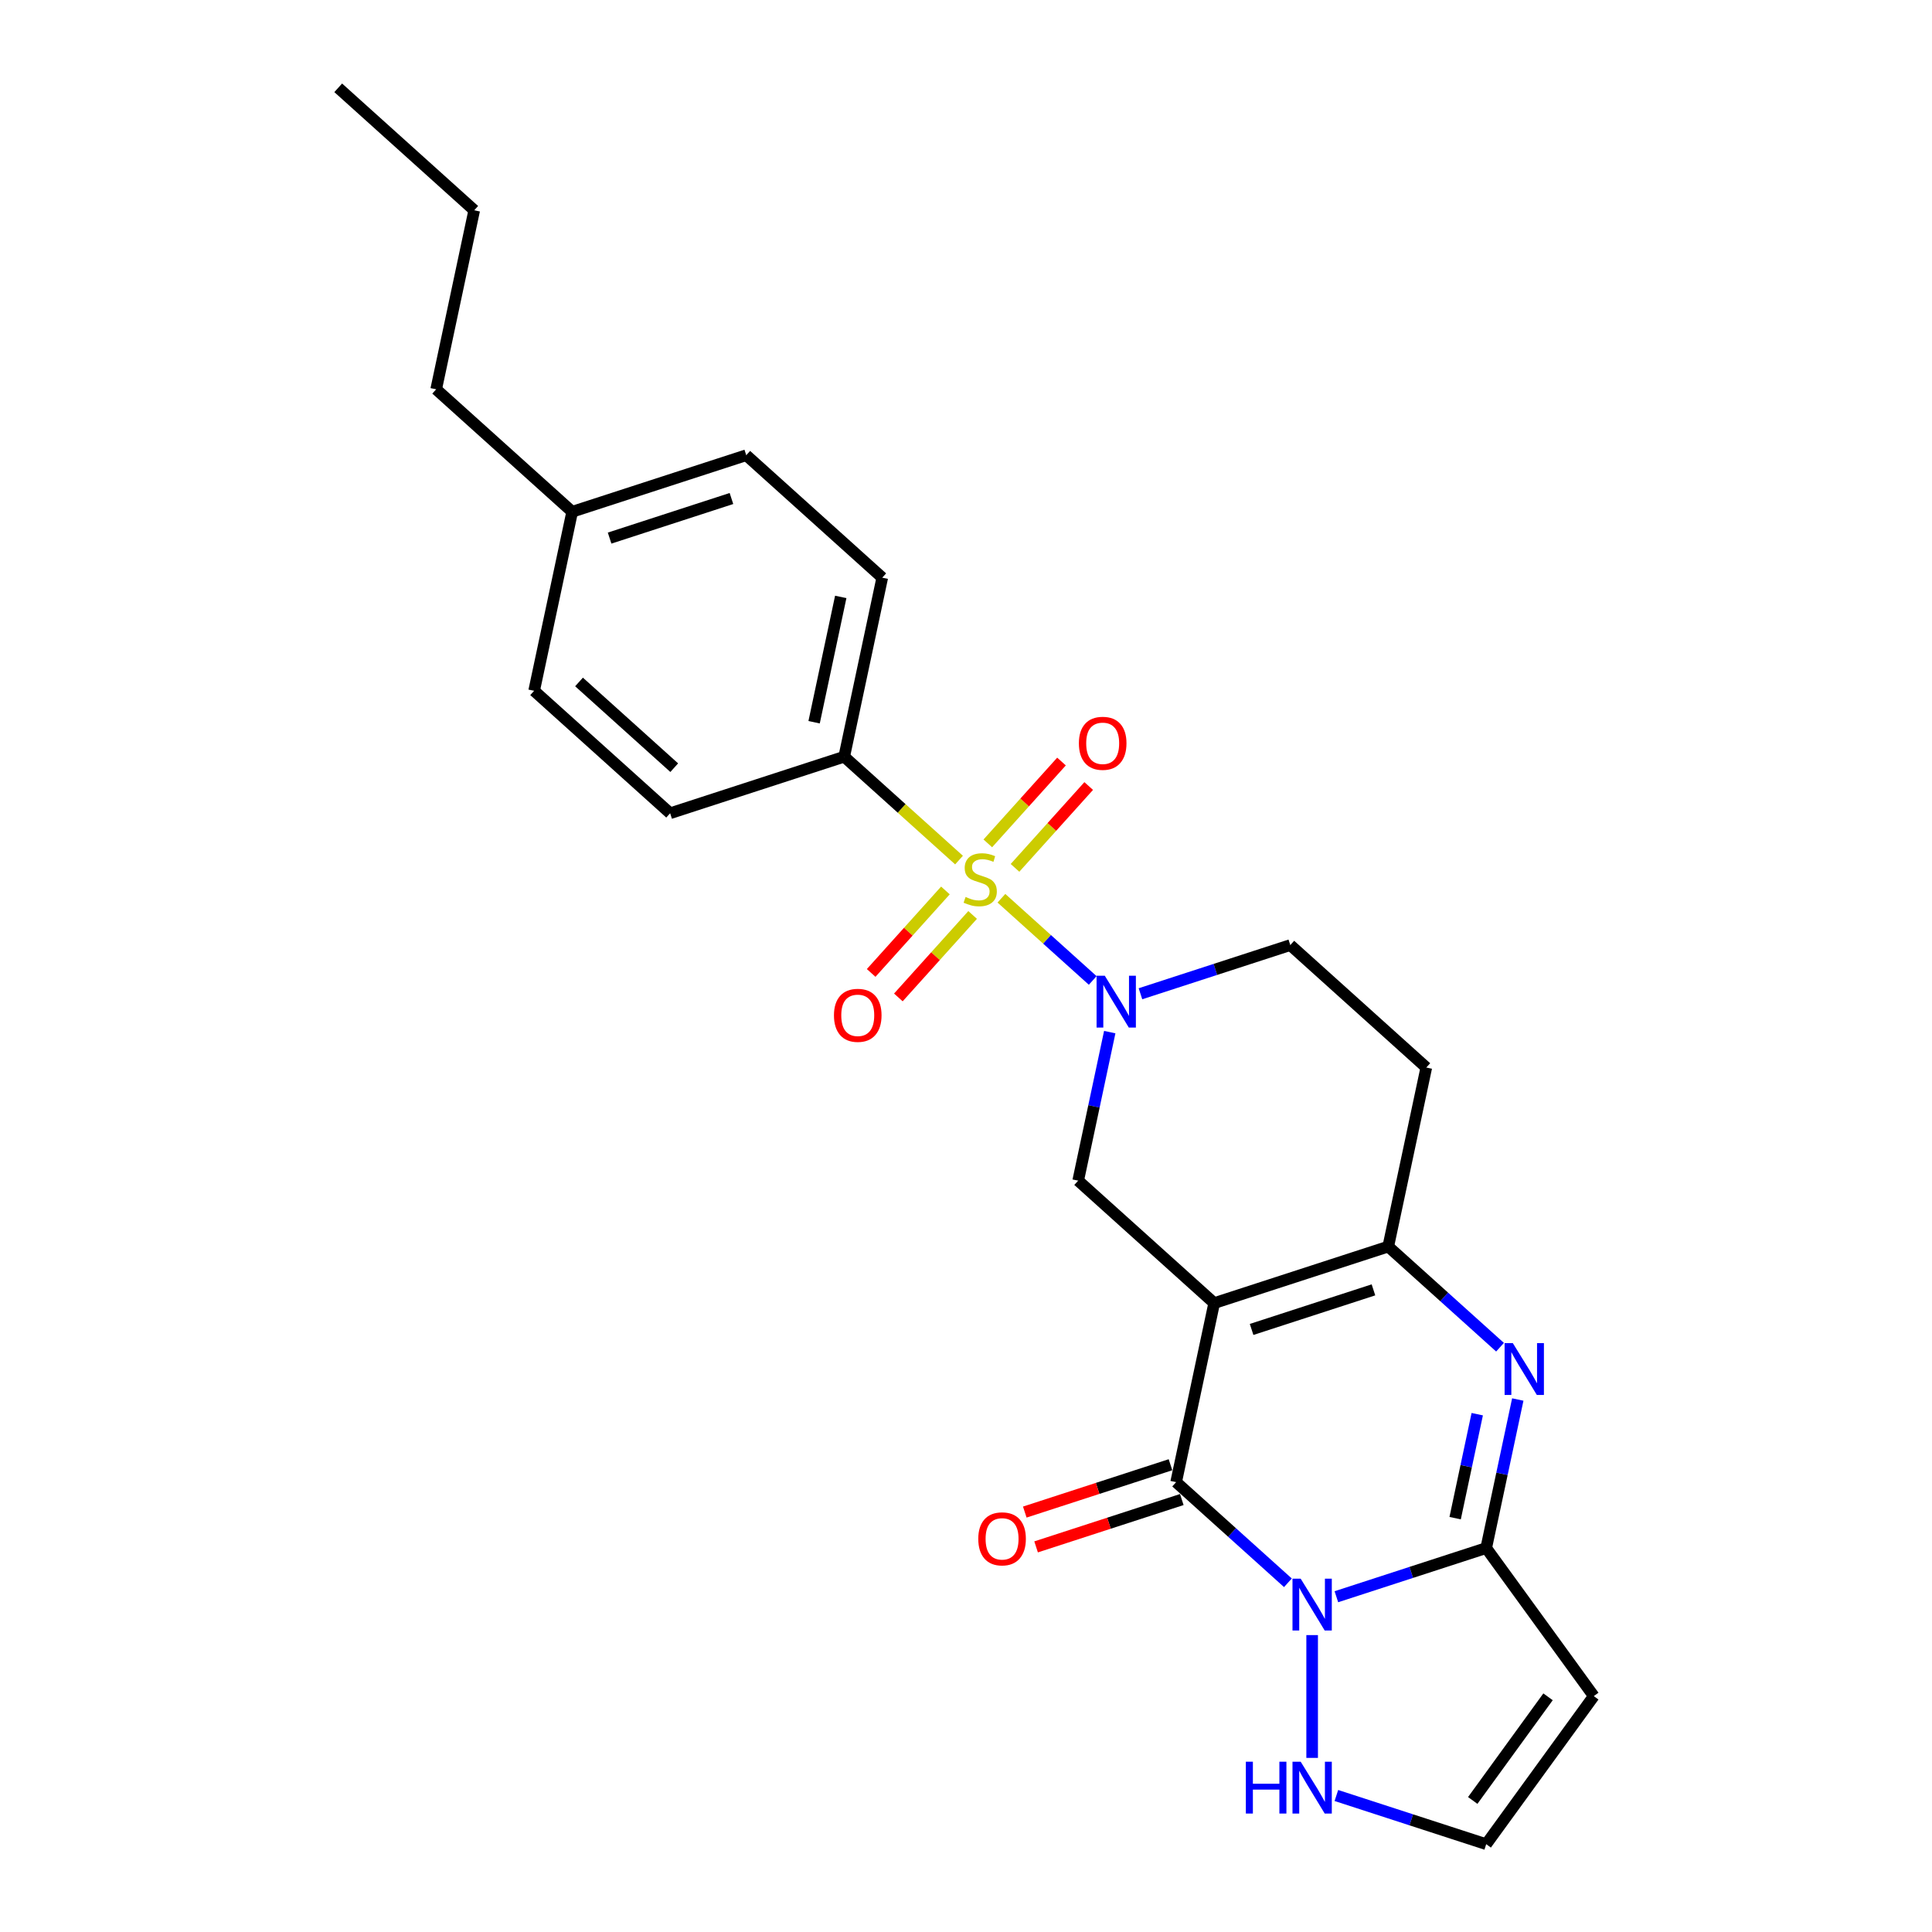 <?xml version='1.0' encoding='iso-8859-1'?>
<svg version='1.1' baseProfile='full'
              xmlns='http://www.w3.org/2000/svg'
                      xmlns:rdkit='http://www.rdkit.org/xml'
                      xmlns:xlink='http://www.w3.org/1999/xlink'
                  xml:space='preserve'
width='1000px' height='1000px' viewBox='0 0 1000 1000'>
<!-- END OF HEADER -->
<rect style='opacity:1.0;fill:#FFFFFF;stroke:none' width='1000' height='1000' x='0' y='0'> </rect>
<path class='bond-2' d='M 628.461,674.491 L 608.766,767.153' style='fill:none;fill-rule:evenodd;stroke:#000000;stroke-width:6px;stroke-linecap:butt;stroke-linejoin:miter;stroke-opacity:1' />
<path class='bond-6' d='M 628.461,674.491 L 718.556,645.218' style='fill:none;fill-rule:evenodd;stroke:#000000;stroke-width:6px;stroke-linecap:butt;stroke-linejoin:miter;stroke-opacity:1' />
<path class='bond-6' d='M 647.83,688.119 L 710.897,667.628' style='fill:none;fill-rule:evenodd;stroke:#000000;stroke-width:6px;stroke-linecap:butt;stroke-linejoin:miter;stroke-opacity:1' />
<path class='bond-7' d='M 628.461,674.491 L 558.062,611.104' style='fill:none;fill-rule:evenodd;stroke:#000000;stroke-width:6px;stroke-linecap:butt;stroke-linejoin:miter;stroke-opacity:1' />
<path class='bond-0' d='M 518.329,464.932 L 541.957,486.207' style='fill:none;fill-rule:evenodd;stroke:#CCCC00;stroke-width:6px;stroke-linecap:butt;stroke-linejoin:miter;stroke-opacity:1' />
<path class='bond-0' d='M 541.957,486.207 L 565.585,507.481' style='fill:none;fill-rule:evenodd;stroke:#0000FF;stroke-width:6px;stroke-linecap:butt;stroke-linejoin:miter;stroke-opacity:1' />
<path class='bond-10' d='M 496.389,445.177 L 466.674,418.422' style='fill:none;fill-rule:evenodd;stroke:#CCCC00;stroke-width:6px;stroke-linecap:butt;stroke-linejoin:miter;stroke-opacity:1' />
<path class='bond-10' d='M 466.674,418.422 L 436.96,391.667' style='fill:none;fill-rule:evenodd;stroke:#000000;stroke-width:6px;stroke-linecap:butt;stroke-linejoin:miter;stroke-opacity:1' />
<path class='bond-13' d='M 489.349,460.899 L 470.129,482.245' style='fill:none;fill-rule:evenodd;stroke:#CCCC00;stroke-width:6px;stroke-linecap:butt;stroke-linejoin:miter;stroke-opacity:1' />
<path class='bond-13' d='M 470.129,482.245 L 450.909,503.591' style='fill:none;fill-rule:evenodd;stroke:#FF0000;stroke-width:6px;stroke-linecap:butt;stroke-linejoin:miter;stroke-opacity:1' />
<path class='bond-13' d='M 503.429,473.577 L 484.209,494.923' style='fill:none;fill-rule:evenodd;stroke:#CCCC00;stroke-width:6px;stroke-linecap:butt;stroke-linejoin:miter;stroke-opacity:1' />
<path class='bond-13' d='M 484.209,494.923 L 464.989,516.268' style='fill:none;fill-rule:evenodd;stroke:#FF0000;stroke-width:6px;stroke-linecap:butt;stroke-linejoin:miter;stroke-opacity:1' />
<path class='bond-14' d='M 525.369,449.21 L 544.441,428.028' style='fill:none;fill-rule:evenodd;stroke:#CCCC00;stroke-width:6px;stroke-linecap:butt;stroke-linejoin:miter;stroke-opacity:1' />
<path class='bond-14' d='M 544.441,428.028 L 563.513,406.846' style='fill:none;fill-rule:evenodd;stroke:#FF0000;stroke-width:6px;stroke-linecap:butt;stroke-linejoin:miter;stroke-opacity:1' />
<path class='bond-14' d='M 511.289,436.532 L 530.361,415.351' style='fill:none;fill-rule:evenodd;stroke:#CCCC00;stroke-width:6px;stroke-linecap:butt;stroke-linejoin:miter;stroke-opacity:1' />
<path class='bond-14' d='M 530.361,415.351 L 549.433,394.169' style='fill:none;fill-rule:evenodd;stroke:#FF0000;stroke-width:6px;stroke-linecap:butt;stroke-linejoin:miter;stroke-opacity:1' />
<path class='bond-1' d='M 666.622,819.247 L 637.694,793.2' style='fill:none;fill-rule:evenodd;stroke:#0000FF;stroke-width:6px;stroke-linecap:butt;stroke-linejoin:miter;stroke-opacity:1' />
<path class='bond-1' d='M 637.694,793.2 L 608.766,767.153' style='fill:none;fill-rule:evenodd;stroke:#000000;stroke-width:6px;stroke-linecap:butt;stroke-linejoin:miter;stroke-opacity:1' />
<path class='bond-9' d='M 679.165,846.323 L 679.165,909.884' style='fill:none;fill-rule:evenodd;stroke:#0000FF;stroke-width:6px;stroke-linecap:butt;stroke-linejoin:miter;stroke-opacity:1' />
<path class='bond-26' d='M 691.707,826.465 L 730.483,813.866' style='fill:none;fill-rule:evenodd;stroke:#0000FF;stroke-width:6px;stroke-linecap:butt;stroke-linejoin:miter;stroke-opacity:1' />
<path class='bond-26' d='M 730.483,813.866 L 769.26,801.267' style='fill:none;fill-rule:evenodd;stroke:#000000;stroke-width:6px;stroke-linecap:butt;stroke-linejoin:miter;stroke-opacity:1' />
<path class='bond-16' d='M 605.838,758.143 L 568.132,770.395' style='fill:none;fill-rule:evenodd;stroke:#000000;stroke-width:6px;stroke-linecap:butt;stroke-linejoin:miter;stroke-opacity:1' />
<path class='bond-16' d='M 568.132,770.395 L 530.427,782.646' style='fill:none;fill-rule:evenodd;stroke:#FF0000;stroke-width:6px;stroke-linecap:butt;stroke-linejoin:miter;stroke-opacity:1' />
<path class='bond-16' d='M 611.693,776.162 L 573.987,788.413' style='fill:none;fill-rule:evenodd;stroke:#000000;stroke-width:6px;stroke-linecap:butt;stroke-linejoin:miter;stroke-opacity:1' />
<path class='bond-16' d='M 573.987,788.413 L 536.281,800.665' style='fill:none;fill-rule:evenodd;stroke:#FF0000;stroke-width:6px;stroke-linecap:butt;stroke-linejoin:miter;stroke-opacity:1' />
<path class='bond-3' d='M 769.26,801.267 L 777.43,762.827' style='fill:none;fill-rule:evenodd;stroke:#000000;stroke-width:6px;stroke-linecap:butt;stroke-linejoin:miter;stroke-opacity:1' />
<path class='bond-3' d='M 777.43,762.827 L 785.601,724.388' style='fill:none;fill-rule:evenodd;stroke:#0000FF;stroke-width:6px;stroke-linecap:butt;stroke-linejoin:miter;stroke-opacity:1' />
<path class='bond-3' d='M 753.179,785.796 L 758.898,758.888' style='fill:none;fill-rule:evenodd;stroke:#000000;stroke-width:6px;stroke-linecap:butt;stroke-linejoin:miter;stroke-opacity:1' />
<path class='bond-3' d='M 758.898,758.888 L 764.617,731.98' style='fill:none;fill-rule:evenodd;stroke:#0000FF;stroke-width:6px;stroke-linecap:butt;stroke-linejoin:miter;stroke-opacity:1' />
<path class='bond-8' d='M 769.26,801.267 L 824.941,877.906' style='fill:none;fill-rule:evenodd;stroke:#000000;stroke-width:6px;stroke-linecap:butt;stroke-linejoin:miter;stroke-opacity:1' />
<path class='bond-4' d='M 574.403,534.224 L 566.233,572.664' style='fill:none;fill-rule:evenodd;stroke:#0000FF;stroke-width:6px;stroke-linecap:butt;stroke-linejoin:miter;stroke-opacity:1' />
<path class='bond-4' d='M 566.233,572.664 L 558.062,611.104' style='fill:none;fill-rule:evenodd;stroke:#000000;stroke-width:6px;stroke-linecap:butt;stroke-linejoin:miter;stroke-opacity:1' />
<path class='bond-15' d='M 590.3,514.367 L 629.077,501.768' style='fill:none;fill-rule:evenodd;stroke:#0000FF;stroke-width:6px;stroke-linecap:butt;stroke-linejoin:miter;stroke-opacity:1' />
<path class='bond-15' d='M 629.077,501.768 L 667.853,489.169' style='fill:none;fill-rule:evenodd;stroke:#000000;stroke-width:6px;stroke-linecap:butt;stroke-linejoin:miter;stroke-opacity:1' />
<path class='bond-5' d='M 776.413,697.312 L 747.485,671.265' style='fill:none;fill-rule:evenodd;stroke:#0000FF;stroke-width:6px;stroke-linecap:butt;stroke-linejoin:miter;stroke-opacity:1' />
<path class='bond-5' d='M 747.485,671.265 L 718.556,645.218' style='fill:none;fill-rule:evenodd;stroke:#000000;stroke-width:6px;stroke-linecap:butt;stroke-linejoin:miter;stroke-opacity:1' />
<path class='bond-11' d='M 718.556,645.218 L 738.252,552.556' style='fill:none;fill-rule:evenodd;stroke:#000000;stroke-width:6px;stroke-linecap:butt;stroke-linejoin:miter;stroke-opacity:1' />
<path class='bond-27' d='M 824.941,877.906 L 769.26,954.545' style='fill:none;fill-rule:evenodd;stroke:#000000;stroke-width:6px;stroke-linecap:butt;stroke-linejoin:miter;stroke-opacity:1' />
<path class='bond-27' d='M 801.261,878.266 L 762.284,931.913' style='fill:none;fill-rule:evenodd;stroke:#000000;stroke-width:6px;stroke-linecap:butt;stroke-linejoin:miter;stroke-opacity:1' />
<path class='bond-12' d='M 691.707,929.347 L 730.483,941.946' style='fill:none;fill-rule:evenodd;stroke:#0000FF;stroke-width:6px;stroke-linecap:butt;stroke-linejoin:miter;stroke-opacity:1' />
<path class='bond-12' d='M 730.483,941.946 L 769.26,954.545' style='fill:none;fill-rule:evenodd;stroke:#000000;stroke-width:6px;stroke-linecap:butt;stroke-linejoin:miter;stroke-opacity:1' />
<path class='bond-17' d='M 436.96,391.667 L 456.655,299.005' style='fill:none;fill-rule:evenodd;stroke:#000000;stroke-width:6px;stroke-linecap:butt;stroke-linejoin:miter;stroke-opacity:1' />
<path class='bond-17' d='M 421.382,373.828 L 435.169,308.965' style='fill:none;fill-rule:evenodd;stroke:#000000;stroke-width:6px;stroke-linecap:butt;stroke-linejoin:miter;stroke-opacity:1' />
<path class='bond-18' d='M 436.96,391.667 L 346.865,420.94' style='fill:none;fill-rule:evenodd;stroke:#000000;stroke-width:6px;stroke-linecap:butt;stroke-linejoin:miter;stroke-opacity:1' />
<path class='bond-25' d='M 738.252,552.556 L 667.853,489.169' style='fill:none;fill-rule:evenodd;stroke:#000000;stroke-width:6px;stroke-linecap:butt;stroke-linejoin:miter;stroke-opacity:1' />
<path class='bond-19' d='M 456.655,299.005 L 386.256,235.618' style='fill:none;fill-rule:evenodd;stroke:#000000;stroke-width:6px;stroke-linecap:butt;stroke-linejoin:miter;stroke-opacity:1' />
<path class='bond-20' d='M 346.865,420.94 L 276.465,357.553' style='fill:none;fill-rule:evenodd;stroke:#000000;stroke-width:6px;stroke-linecap:butt;stroke-linejoin:miter;stroke-opacity:1' />
<path class='bond-20' d='M 348.982,397.352 L 299.703,352.981' style='fill:none;fill-rule:evenodd;stroke:#000000;stroke-width:6px;stroke-linecap:butt;stroke-linejoin:miter;stroke-opacity:1' />
<path class='bond-28' d='M 386.256,235.618 L 296.161,264.891' style='fill:none;fill-rule:evenodd;stroke:#000000;stroke-width:6px;stroke-linecap:butt;stroke-linejoin:miter;stroke-opacity:1' />
<path class='bond-28' d='M 378.597,258.028 L 315.53,278.519' style='fill:none;fill-rule:evenodd;stroke:#000000;stroke-width:6px;stroke-linecap:butt;stroke-linejoin:miter;stroke-opacity:1' />
<path class='bond-21' d='M 276.465,357.553 L 296.161,264.891' style='fill:none;fill-rule:evenodd;stroke:#000000;stroke-width:6px;stroke-linecap:butt;stroke-linejoin:miter;stroke-opacity:1' />
<path class='bond-22' d='M 296.161,264.891 L 225.762,201.504' style='fill:none;fill-rule:evenodd;stroke:#000000;stroke-width:6px;stroke-linecap:butt;stroke-linejoin:miter;stroke-opacity:1' />
<path class='bond-23' d='M 225.762,201.504 L 245.458,108.842' style='fill:none;fill-rule:evenodd;stroke:#000000;stroke-width:6px;stroke-linecap:butt;stroke-linejoin:miter;stroke-opacity:1' />
<path class='bond-24' d='M 245.458,108.842 L 175.059,45.455' style='fill:none;fill-rule:evenodd;stroke:#000000;stroke-width:6px;stroke-linecap:butt;stroke-linejoin:miter;stroke-opacity:1' />
<path  class='atom-1' d='M 499.78 464.262
Q 500.083 464.376, 501.334 464.907
Q 502.584 465.437, 503.948 465.778
Q 505.35 466.081, 506.715 466.081
Q 509.253 466.081, 510.731 464.869
Q 512.209 463.618, 512.209 461.458
Q 512.209 459.981, 511.451 459.071
Q 510.731 458.162, 509.594 457.669
Q 508.458 457.176, 506.563 456.608
Q 504.176 455.888, 502.736 455.206
Q 501.334 454.524, 500.311 453.084
Q 499.325 451.644, 499.325 449.219
Q 499.325 445.847, 501.599 443.763
Q 503.91 441.678, 508.458 441.678
Q 511.565 441.678, 515.089 443.156
L 514.217 446.074
Q 510.996 444.748, 508.571 444.748
Q 505.957 444.748, 504.517 445.847
Q 503.077 446.908, 503.115 448.764
Q 503.115 450.204, 503.835 451.076
Q 504.593 451.947, 505.654 452.44
Q 506.752 452.933, 508.571 453.501
Q 510.996 454.259, 512.436 455.017
Q 513.876 455.774, 514.899 457.328
Q 515.96 458.844, 515.96 461.458
Q 515.96 465.172, 513.459 467.18
Q 510.996 469.151, 506.866 469.151
Q 504.479 469.151, 502.66 468.62
Q 500.879 468.127, 498.757 467.256
L 499.78 464.262
' fill='#CCCC00'/>
<path  class='atom-2' d='M 673.235 817.126
L 682.026 831.336
Q 682.897 832.738, 684.299 835.277
Q 685.701 837.816, 685.777 837.967
L 685.777 817.126
L 689.339 817.126
L 689.339 843.954
L 685.663 843.954
L 676.228 828.418
Q 675.129 826.6, 673.955 824.515
Q 672.818 822.431, 672.477 821.787
L 672.477 843.954
L 668.991 843.954
L 668.991 817.126
L 673.235 817.126
' fill='#0000FF'/>
<path  class='atom-5' d='M 571.828 505.028
L 580.619 519.238
Q 581.49 520.64, 582.892 523.179
Q 584.294 525.718, 584.37 525.869
L 584.37 505.028
L 587.932 505.028
L 587.932 531.856
L 584.256 531.856
L 574.821 516.32
Q 573.722 514.501, 572.548 512.417
Q 571.411 510.333, 571.07 509.689
L 571.07 531.856
L 567.584 531.856
L 567.584 505.028
L 571.828 505.028
' fill='#0000FF'/>
<path  class='atom-6' d='M 783.025 695.191
L 791.816 709.401
Q 792.688 710.803, 794.09 713.342
Q 795.492 715.881, 795.568 716.032
L 795.568 695.191
L 799.13 695.191
L 799.13 722.019
L 795.454 722.019
L 786.019 706.483
Q 784.92 704.665, 783.745 702.58
Q 782.608 700.496, 782.267 699.852
L 782.267 722.019
L 778.781 722.019
L 778.781 695.191
L 783.025 695.191
' fill='#0000FF'/>
<path  class='atom-10' d='M 644.853 911.858
L 648.491 911.858
L 648.491 923.264
L 662.208 923.264
L 662.208 911.858
L 665.846 911.858
L 665.846 938.686
L 662.208 938.686
L 662.208 926.295
L 648.491 926.295
L 648.491 938.686
L 644.853 938.686
L 644.853 911.858
' fill='#0000FF'/>
<path  class='atom-10' d='M 673.235 911.858
L 682.026 926.068
Q 682.897 927.47, 684.299 930.008
Q 685.701 932.547, 685.777 932.699
L 685.777 911.858
L 689.339 911.858
L 689.339 938.686
L 685.663 938.686
L 676.228 923.15
Q 675.129 921.331, 673.955 919.247
Q 672.818 917.163, 672.477 916.519
L 672.477 938.686
L 668.991 938.686
L 668.991 911.858
L 673.235 911.858
' fill='#0000FF'/>
<path  class='atom-14' d='M 431.656 525.529
Q 431.656 519.088, 434.839 515.488
Q 438.022 511.888, 443.971 511.888
Q 449.92 511.888, 453.103 515.488
Q 456.286 519.088, 456.286 525.529
Q 456.286 532.047, 453.065 535.76
Q 449.844 539.436, 443.971 539.436
Q 438.06 539.436, 434.839 535.76
Q 431.656 532.085, 431.656 525.529
M 443.971 536.405
Q 448.063 536.405, 450.261 533.676
Q 452.497 530.91, 452.497 525.529
Q 452.497 520.262, 450.261 517.61
Q 448.063 514.92, 443.971 514.92
Q 439.879 514.92, 437.643 517.572
Q 435.445 520.225, 435.445 525.529
Q 435.445 530.948, 437.643 533.676
Q 439.879 536.405, 443.971 536.405
' fill='#FF0000'/>
<path  class='atom-15' d='M 558.431 384.731
Q 558.431 378.289, 561.614 374.69
Q 564.797 371.09, 570.746 371.09
Q 576.696 371.09, 579.879 374.69
Q 583.062 378.289, 583.062 384.731
Q 583.062 391.249, 579.841 394.962
Q 576.62 398.638, 570.746 398.638
Q 564.835 398.638, 561.614 394.962
Q 558.431 391.287, 558.431 384.731
M 570.746 395.606
Q 574.839 395.606, 577.037 392.878
Q 579.272 390.112, 579.272 384.731
Q 579.272 379.464, 577.037 376.812
Q 574.839 374.121, 570.746 374.121
Q 566.654 374.121, 564.418 376.774
Q 562.221 379.426, 562.221 384.731
Q 562.221 390.15, 564.418 392.878
Q 566.654 395.606, 570.746 395.606
' fill='#FF0000'/>
<path  class='atom-17' d='M 506.355 796.502
Q 506.355 790.06, 509.538 786.461
Q 512.721 782.861, 518.671 782.861
Q 524.62 782.861, 527.803 786.461
Q 530.986 790.06, 530.986 796.502
Q 530.986 803.02, 527.765 806.733
Q 524.544 810.409, 518.671 810.409
Q 512.759 810.409, 509.538 806.733
Q 506.355 803.057, 506.355 796.502
M 518.671 807.377
Q 522.763 807.377, 524.961 804.649
Q 527.196 801.883, 527.196 796.502
Q 527.196 791.235, 524.961 788.583
Q 522.763 785.892, 518.671 785.892
Q 514.578 785.892, 512.343 788.545
Q 510.145 791.197, 510.145 796.502
Q 510.145 801.921, 512.343 804.649
Q 514.578 807.377, 518.671 807.377
' fill='#FF0000'/>
</svg>
